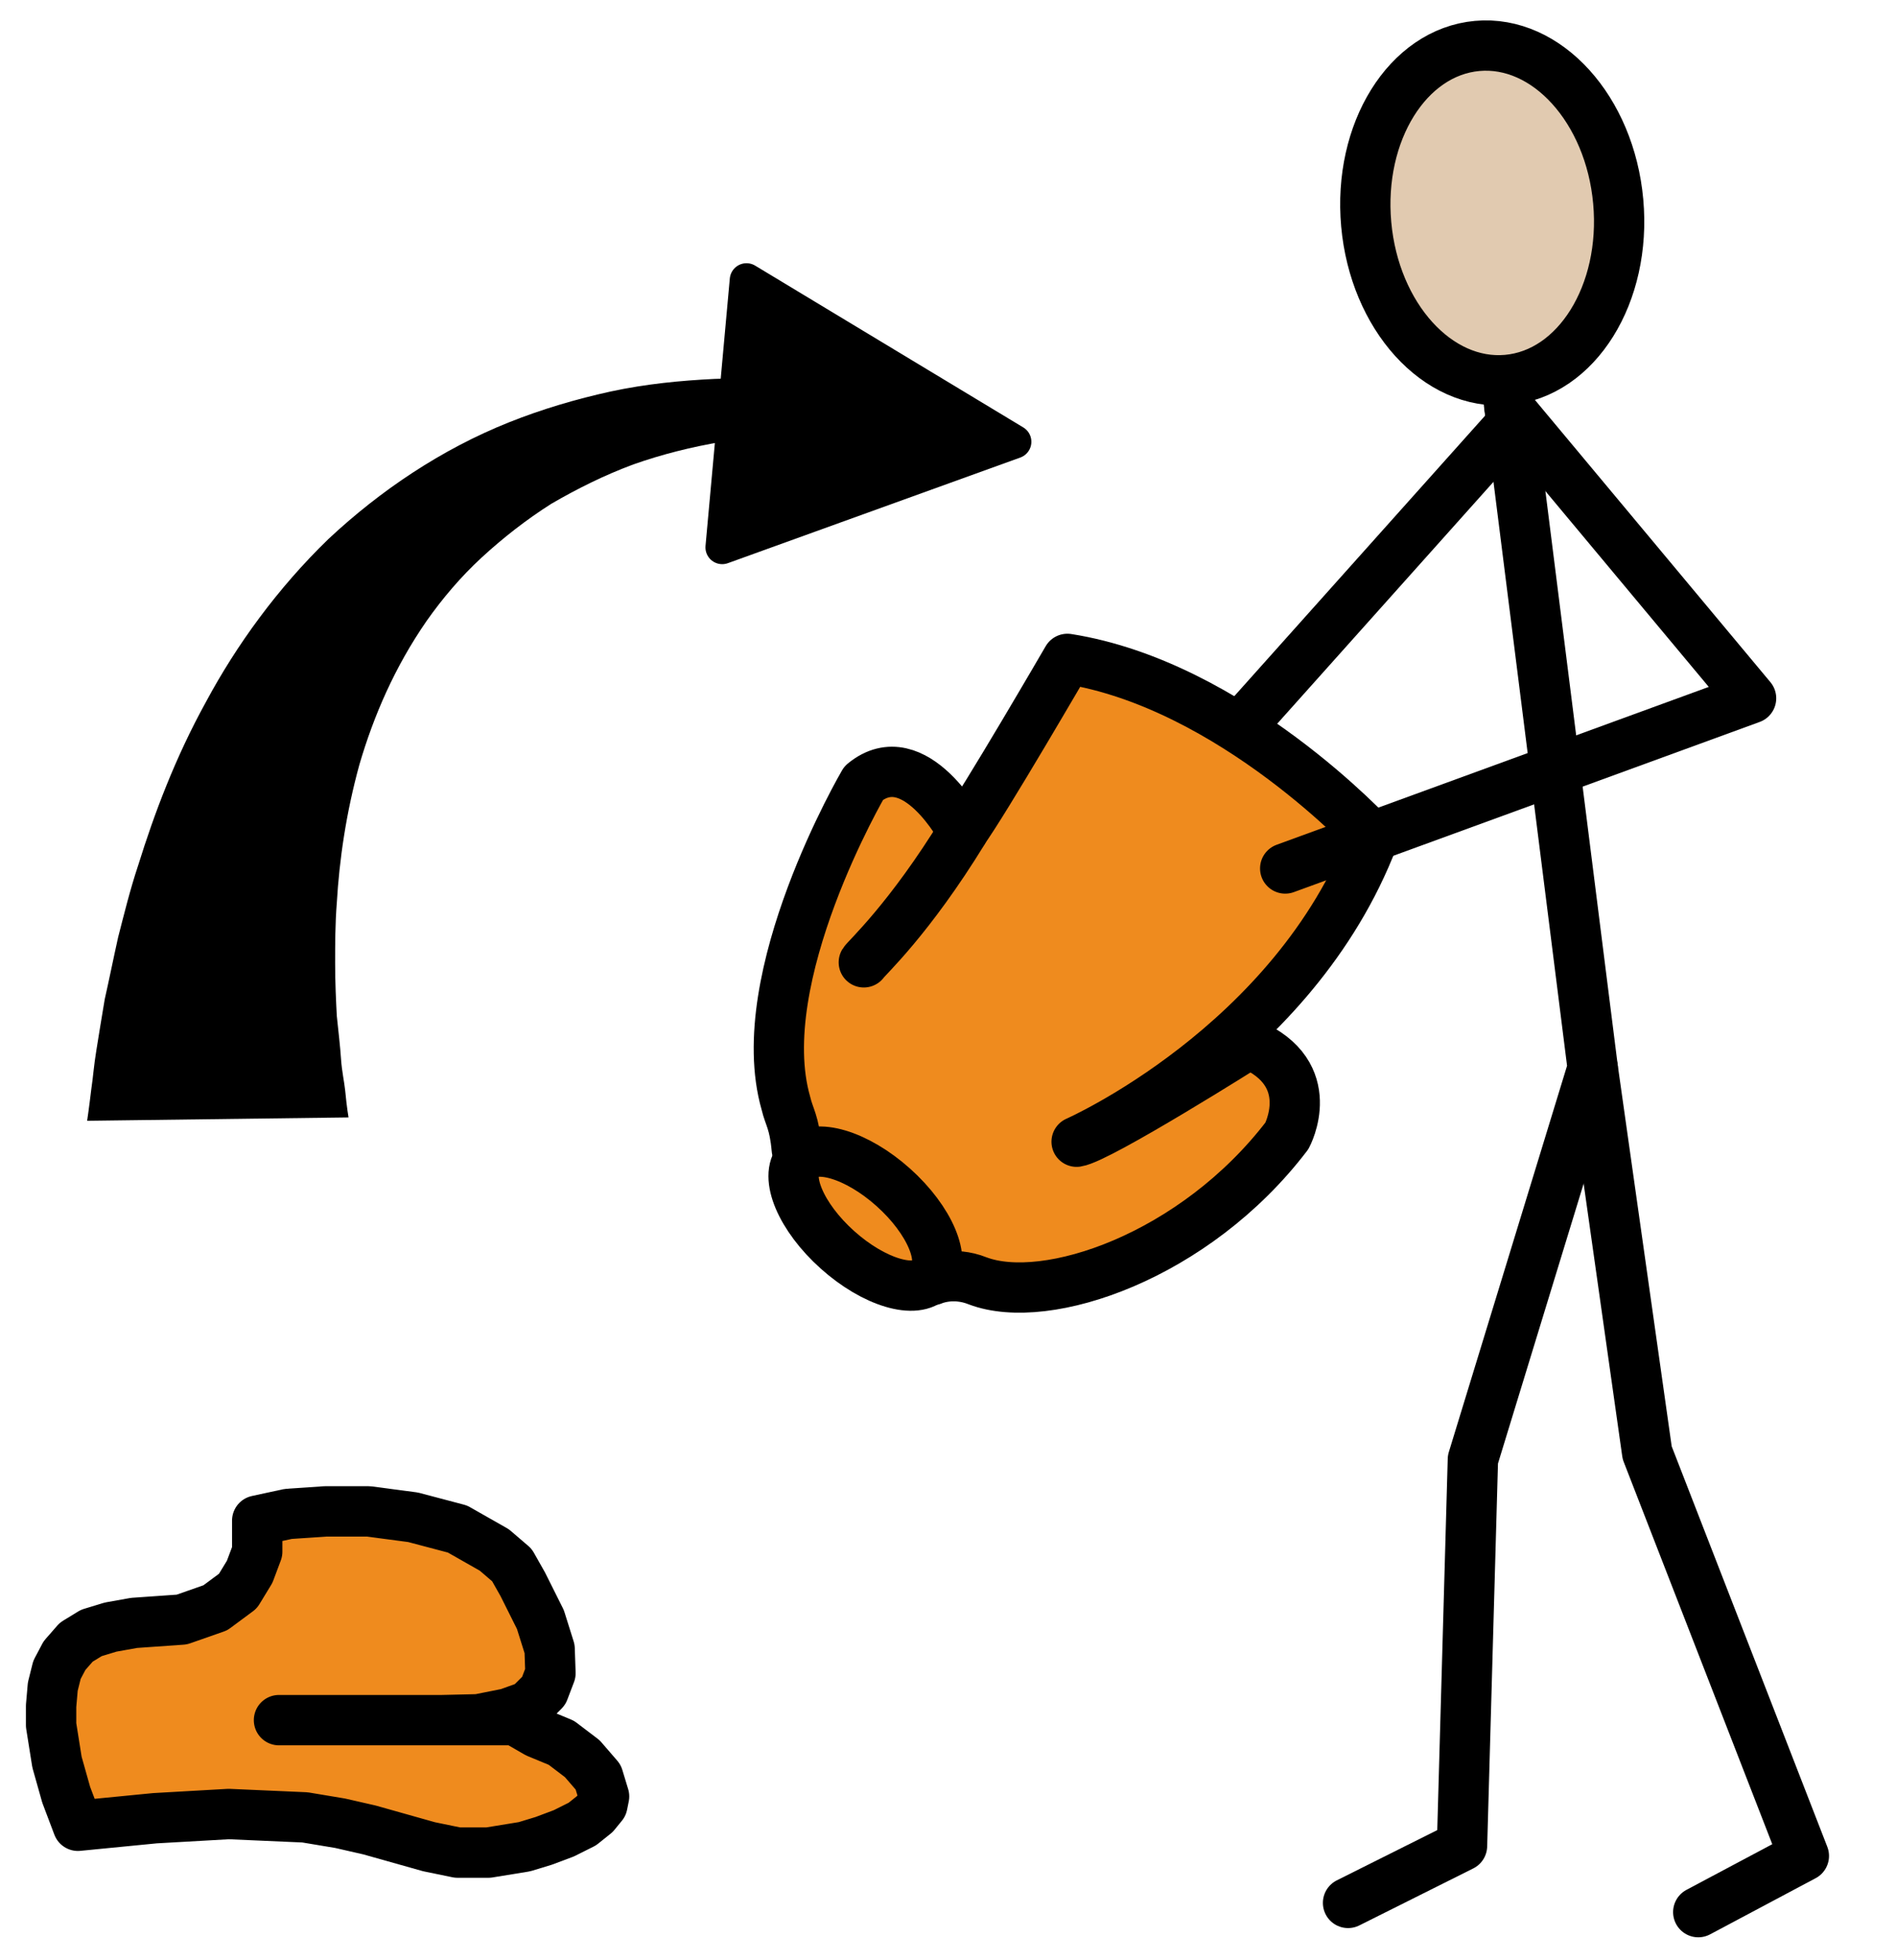 ﻿<?xml version="1.0" encoding="utf-8"?>
<!-- Generator: Adobe Illustrator 25.3.0, SVG Export Plug-In . SVG Version: 6.00 Build 0)  -->
<svg version="1.1" baseProfile="tiny" id="Layer_1" xmlns="http://www.w3.org/2000/svg" xmlns:xlink="http://www.w3.org/1999/xlink" x="0px" y="0px" viewBox="0 0 226.3 233.8" overflow="visible" xml:space="preserve">
<g>
	
		<path fill="#EF8B1E" stroke="#000000" stroke-width="6" stroke-linecap="round" stroke-linejoin="round" stroke-miterlimit="10" d="   M95.1,137.1c-0.3-3.3-0.9-3.8-1.3-5.5c-4.3-15,9.3-38.2,9.3-38.2c6.1-5,11.8,5.8,11.8,5.8c2.5-3.4,12.5-20.6,12.5-20.6   c19.7,3.1,36.5,21.4,36.5,21.4c-9.5,24.8-35.4,36.2-35.4,36.2c2.7-0.4,20.6-11.7,20.6-11.7c8.5,3.6,4.5,11,4.5,11   c-11,14.4-28.7,20.4-36.9,17.3c-3-1.2-5.4-0.1-5.4-0.1" />
	
		<ellipse transform="matrix(0.667 -0.745 0.745 0.667 -73.857 125.416)" fill="#EF8B1E" stroke="#000000" stroke-width="6" stroke-linecap="round" stroke-linejoin="round" stroke-miterlimit="9.999" cx="103.3" cy="145.3" rx="5" ry="10.6" />
	
		<path fill="#D7F0C2" stroke="#000000" stroke-width="6" stroke-linecap="round" stroke-linejoin="round" stroke-miterlimit="10" d="   M115,99.1c-6.5,10.6-11.6,15.2-11.9,15.7" />
</g>
<rect x="223.9" y="231.2" fill="none" width="2.5" height="2.6" />
<rect y="0" fill="none" width="2.5" height="3.1" />
<polygon fill="#EF8B1E" points="9.3,217.8 8.9,216.8 8.4,215.5 7.9,214.1 6.8,210.2 6.6,207.9 6.1,205.8 6.1,204.5 6.1,203.5   6.3,201.2 6.6,200.3 6.8,199.2 7.3,198.3 7.7,197.5 8.4,196.7 9.1,195.9 10,195.3 10.9,194.8 11.9,194.3 13.2,194.1 14.4,193.9   16,193.9 17.6,193.6 19.2,193.6 21.7,193.2 24,192.5 24.8,192.3 25.7,191.8 26.4,191.3 27,190.9 27.7,190.2 28.4,189.8 29.3,188.6   29.8,187.5 30.2,186.1 30.7,185.1 30.7,183.1 30.7,181.7 30.7,181.4 31.8,181 34.8,180.6 39,180.3 44,180.3 46.6,180.6 49.3,181   50.7,181.4 52.1,181.5 53.3,181.9 54.8,182.4 55.8,183.1 57.1,183.5 58.1,184.2 59.2,185.1 60.3,185.8 61.1,186.7 61.7,187.7   62.4,189 63.6,191.1 64.5,193.2 65,195.2 65.4,195.9 65.6,196.7 65.7,198.3 65.7,199.6 65.4,200.8 65,201.2 64.9,201.7 64.1,202.6   63.1,203.5 62,203.8 60.6,204.4 59,204.9 57.1,205.1 54.9,205.2 52.8,205.2 33.5,205.2 61.5,205.2 64.1,206.7 67,207.9 68.2,208.8   69.5,209.8 70.5,210.9 71.4,212 71.9,213 72.1,214.3 72.1,214.6 71.9,215.3 71.4,216 71,216.4 70.3,217.1 69.5,217.6 67.3,218.7   64.9,219.6 62.6,220.3 60.4,220.8 58.3,221 56.5,221 54.6,221 53,220.8 51.2,220.3 47.7,219.4 44.1,218.3 42.4,217.8 40.6,217.5   38.5,217.1 36.4,216.9 31.8,216.4 27.3,216.4 22.7,216.8 18.5,216.9 11.9,217.6 " />
<polyline fill="none" stroke="#000000" stroke-width="6.01" stroke-linecap="round" stroke-linejoin="round" stroke-miterlimit="10" points="  9.3,217.8 7.9,214.1 6.8,210.2 6.1,205.8 6.1,203.5 6.3,201.2 6.8,199.2 7.7,197.5 9.1,195.9 10.9,194.8 13.2,194.1 16,193.6   21.7,193.2 25.7,191.8 28.4,189.8 29.8,187.5 30.7,185.1 30.7,183.1 30.7,181.4 34.4,180.6 38.8,180.3 44,180.3 49.3,181   54.6,182.4 59,184.9 61.1,186.7 62.4,189 64.5,193.2 65.6,196.7 65.7,199.6 64.9,201.7 63.1,203.5 60.6,204.4 57.1,205.1   52.8,205.2 33.3,205.2 61.5,205.2 64.1,206.7 67,207.9 69.5,209.8 71.4,212 72.1,214.3 71.9,215.3 71,216.4 69.5,217.6 67.3,218.7   64.9,219.6 62.6,220.3 58.3,221 54.6,221 51.2,220.3 44.1,218.3 40.6,217.5 36.4,216.8 27.3,216.4 18.5,216.9 9.3,217.8 " />
<polyline fill="none" stroke="#000000" stroke-width="6.01" stroke-linecap="round" stroke-linejoin="round" stroke-miterlimit="10" points="  153.4,103.6 209,83.3 180.2,48.8 " />
<line fill="none" stroke="#000000" stroke-width="6.01" stroke-linecap="round" stroke-linejoin="round" stroke-miterlimit="10" x1="148.8" y1="85.9" x2="180.2" y2="50.8" />
<polyline fill="none" stroke="#000000" stroke-width="6.01" stroke-linecap="round" stroke-linejoin="round" stroke-miterlimit="10" points="  160.9,227 174.5,220.2 175.8,174.1 190.1,127.4 179.8,45.7 " />
<polyline fill="none" stroke="#000000" stroke-width="6.01" stroke-linecap="round" stroke-linejoin="round" stroke-miterlimit="10" points="  202.7,228.1 215.3,221.4 196.6,173.3 190.1,127.4 " />
<ellipse transform="matrix(0.996 -8.975764e-02 8.975764e-02 0.996 -1.561 16.089)" fill="#E1CAB0" stroke="#000000" stroke-width="6.001" stroke-miterlimit="10.002" cx="178.1" cy="25.4" rx="15.1" ry="20" />
<polygon fill-rule="evenodd" stroke="#000000" stroke-width="4" stroke-linecap="round" stroke-linejoin="round" stroke-miterlimit="10" points="  86.2,65.3 121.1,52.7 89.1,33.4 " />
<g>
	<path d="M108.9,47.7c-7.4-1.8-15.4-2.8-23.6-2.5c-4.1,0.2-8.2,0.6-12.4,1.5c-4.1,0.9-8.2,2.1-12.2,3.7c-8,3.2-15.3,8.1-21.5,13.9   c-6.1,5.9-11,12.7-14.6,19.4c-3.7,6.7-6.2,13.4-8.1,19.5c-1,3-1.7,5.9-2.4,8.6c-0.6,2.7-1.1,5.2-1.6,7.4c-0.4,2.3-0.7,4.3-1,6.1   c-0.3,1.8-0.4,3.3-0.6,4.6c-0.3,2.5-0.5,3.8-0.5,3.8l15.6-0.2l15.6-0.2c0,0-0.2-1.1-0.4-3.2c-0.1-1-0.4-2.3-0.5-3.8   s-0.3-3.2-0.5-5.1c-0.1-1.9-0.2-4-0.2-6.3c0-2.2,0-4.7,0.2-7.2c0.3-5.1,1.1-10.7,2.7-16.5c1.7-5.8,4.2-11.6,8-17.1   c1.9-2.7,4.1-5.3,6.6-7.6c2.5-2.3,5.3-4.5,8.3-6.4c3.1-1.8,6.3-3.4,9.8-4.7c3.4-1.2,7-2.1,10.6-2.7c7.2-1.2,14.6-1,21.5,0.2   L108.9,47.7z" />
</g>
</svg>
